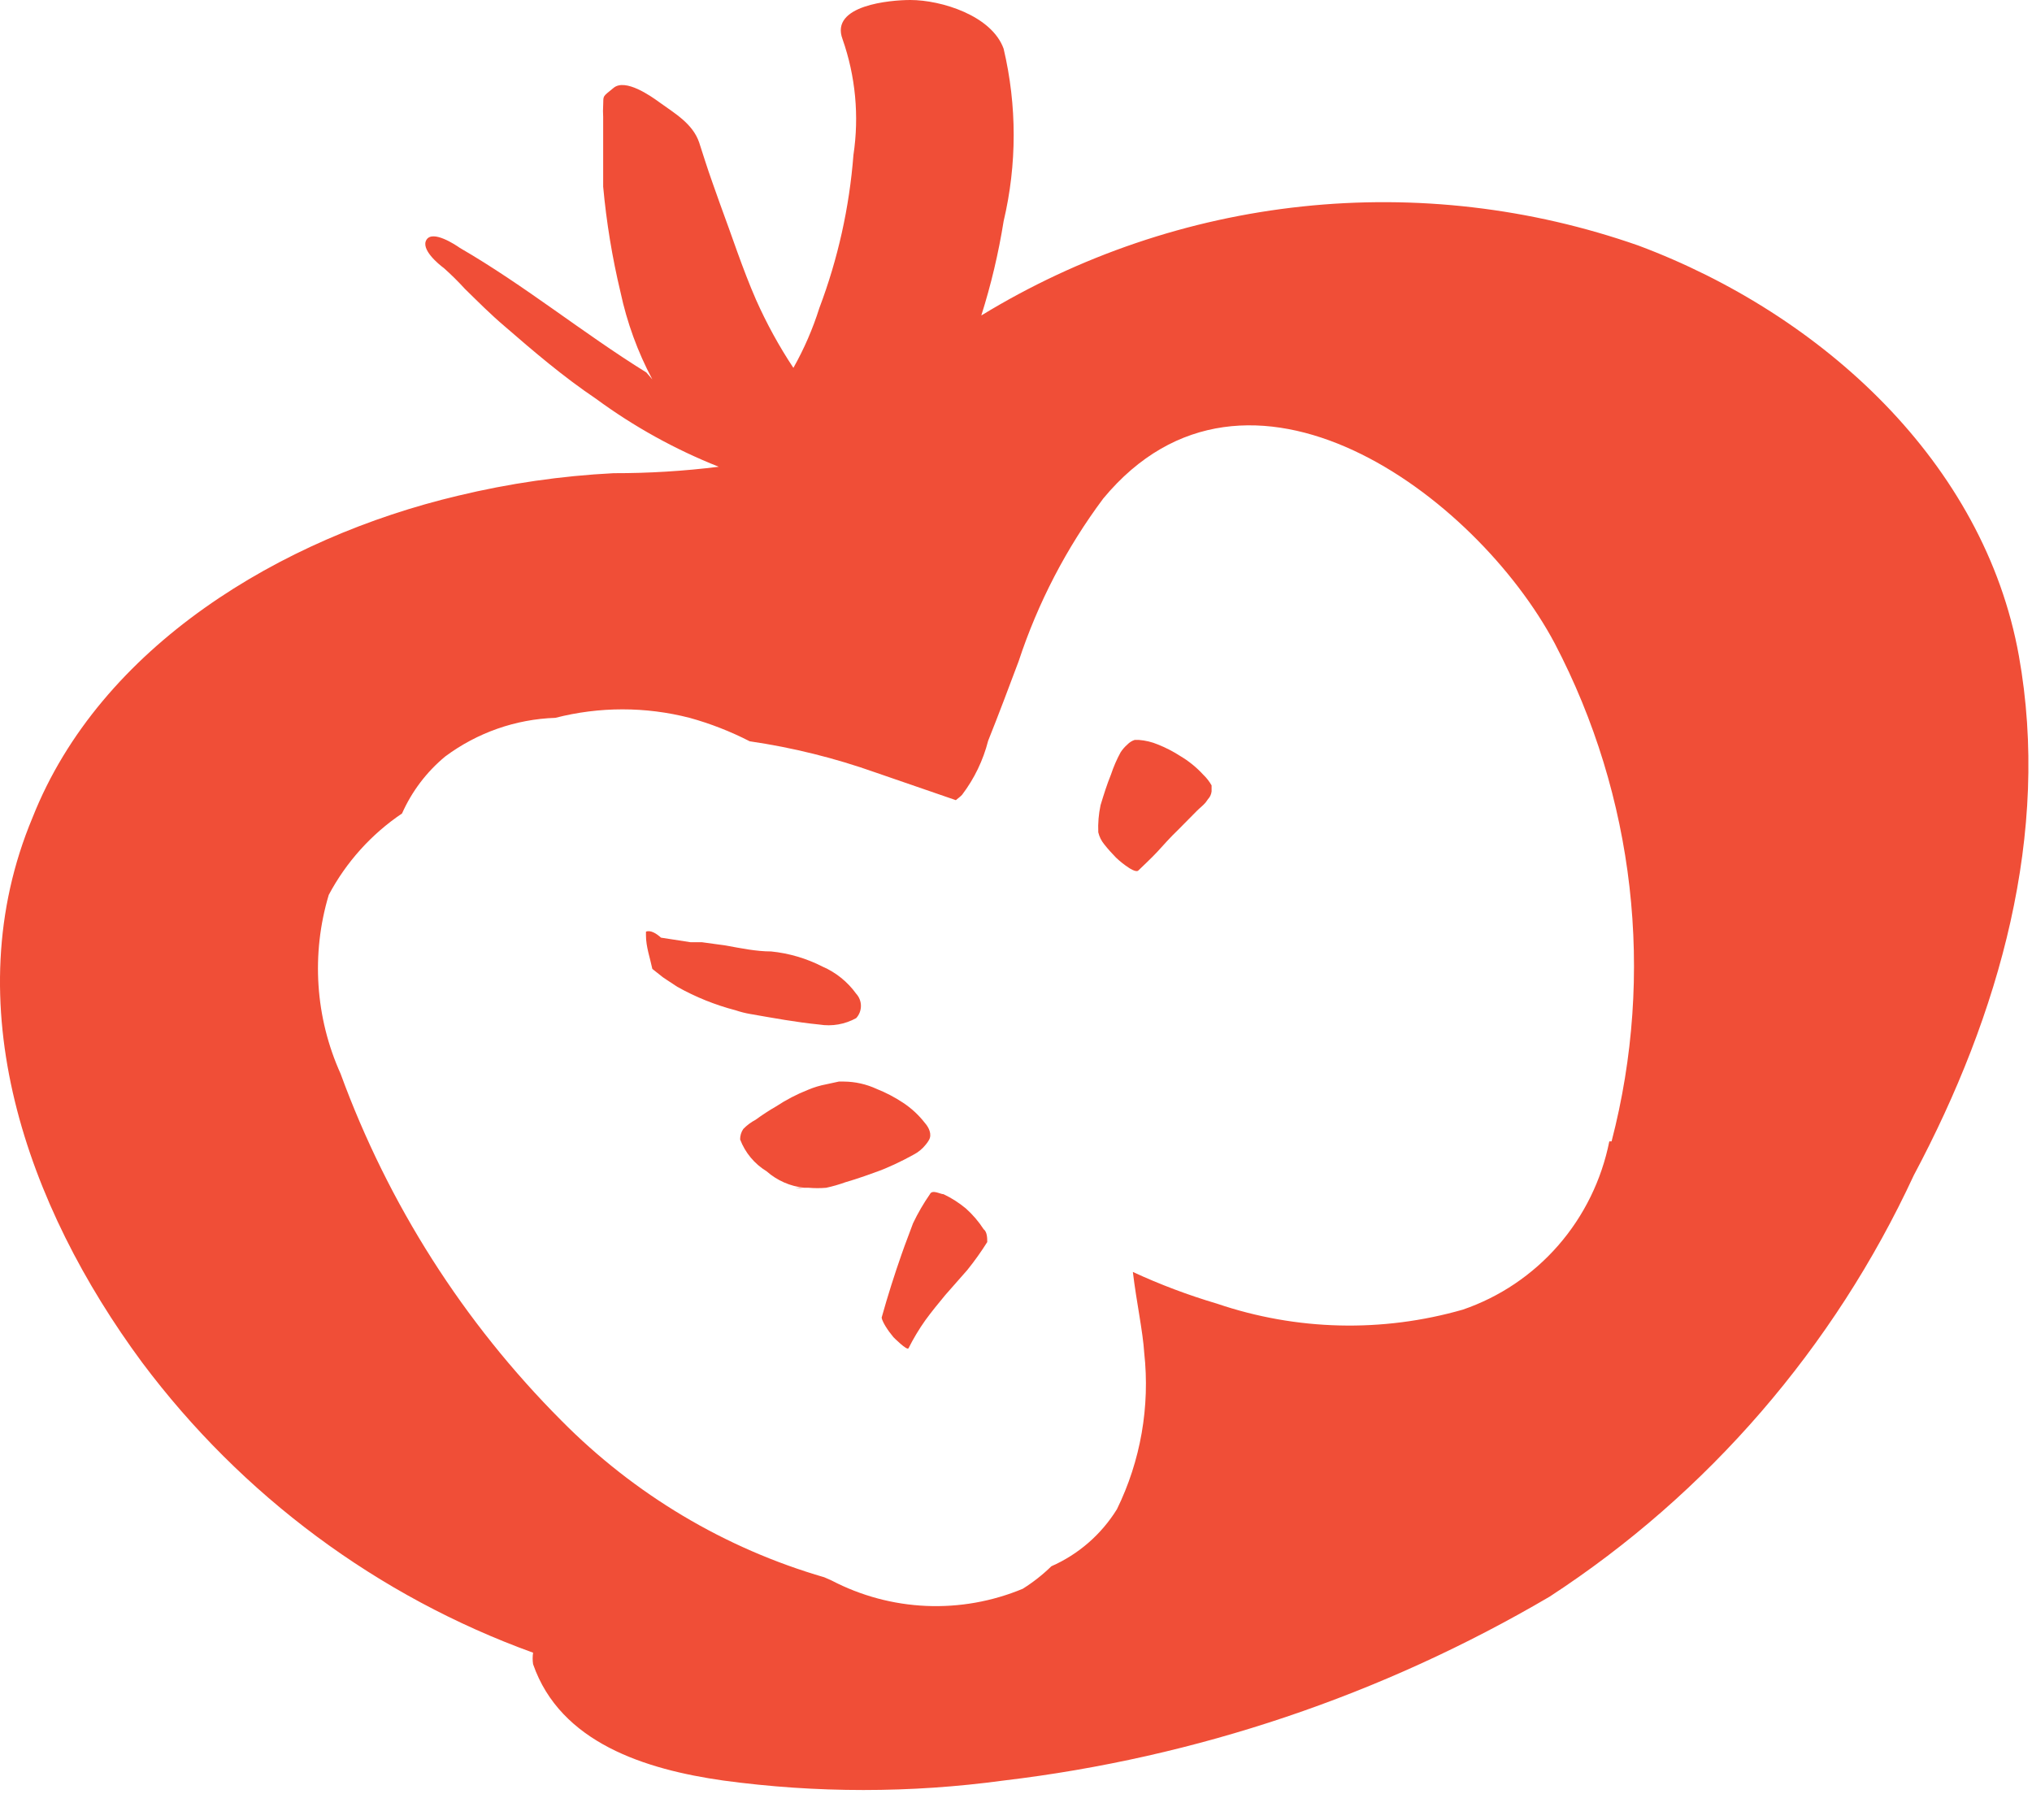 <svg width="67" height="60" viewBox="0 0 67 60" fill="none" xmlns="http://www.w3.org/2000/svg">
<path d="M66.567 21.62C65.426 15.267 60.1 10.37 54.023 8.096C50.465 6.849 46.68 6.409 42.935 6.808C39.191 7.206 35.579 8.433 32.356 10.401C32.678 9.385 32.924 8.346 33.092 7.293C33.534 5.424 33.534 3.476 33.092 1.607C32.702 0.515 31.036 0 30.016 0C29.37 0 27.36 0.167 27.78 1.289C28.21 2.513 28.333 3.825 28.14 5.109C28.006 6.838 27.628 8.538 27.015 10.158C26.799 10.844 26.512 11.504 26.16 12.129C25.688 11.417 25.277 10.666 24.929 9.885C24.479 8.854 24.134 7.778 23.744 6.732C23.579 6.262 23.399 5.776 23.249 5.306L23.054 4.7C22.843 4.078 22.258 3.745 21.733 3.366C21.463 3.169 20.623 2.577 20.233 2.896C19.843 3.214 19.903 3.138 19.888 3.472C19.88 3.598 19.88 3.725 19.888 3.851C19.888 4.078 19.888 4.291 19.888 4.518C19.888 5.064 19.888 5.61 19.888 6.155C19.995 7.325 20.185 8.485 20.458 9.627C20.673 10.633 21.026 11.602 21.508 12.508L21.313 12.281C19.212 10.977 17.307 9.415 15.161 8.172C15.011 8.066 14.276 7.581 14.066 7.899C13.856 8.217 14.471 8.718 14.636 8.839C14.878 9.054 15.108 9.282 15.326 9.521C15.761 9.946 16.181 10.37 16.647 10.764C17.592 11.583 18.567 12.417 19.648 13.145C20.898 14.064 22.259 14.818 23.699 15.389C22.549 15.532 21.391 15.603 20.233 15.601C18.503 15.689 16.785 15.938 15.101 16.344C9.279 17.723 3.308 21.302 1.072 26.957C-1.494 33.082 0.877 39.768 4.688 44.923C7.972 49.31 12.451 52.635 17.577 54.489C17.558 54.615 17.558 54.743 17.577 54.868C18.477 57.461 21.283 58.34 23.849 58.704C26.916 59.121 30.024 59.121 33.092 58.704C39.441 57.951 45.57 55.886 51.097 52.64C56.31 49.242 60.47 44.429 63.101 38.752C65.936 33.43 67.617 27.472 66.567 21.62ZM53.063 37.63C52.809 38.902 52.23 40.084 51.382 41.058C50.534 42.032 49.447 42.763 48.231 43.179C45.572 43.941 42.748 43.872 40.129 42.982C39.18 42.701 38.252 42.352 37.353 41.936C37.473 42.937 37.683 43.892 37.728 44.604C37.922 46.374 37.61 48.163 36.828 49.759C36.312 50.592 35.559 51.247 34.667 51.639C34.379 51.92 34.062 52.169 33.722 52.382C32.715 52.801 31.629 52.994 30.541 52.947C29.453 52.9 28.388 52.614 27.42 52.109L27.18 52.003C23.901 51.051 20.917 49.272 18.507 46.833C15.286 43.604 12.802 39.702 11.23 35.401C10.394 33.549 10.256 31.452 10.84 29.504C11.415 28.423 12.245 27.501 13.256 26.82C13.58 26.09 14.068 25.447 14.681 24.94C15.737 24.155 17.002 23.711 18.312 23.667C19.765 23.294 21.286 23.294 22.738 23.667C23.423 23.856 24.086 24.115 24.719 24.44C26.134 24.647 27.526 24.992 28.875 25.471L31.516 26.381C31.516 26.381 31.711 26.229 31.726 26.199C32.126 25.671 32.417 25.068 32.581 24.425C32.927 23.561 33.257 22.681 33.587 21.802C34.223 19.872 35.165 18.059 36.378 16.435C41.119 10.719 48.666 16.329 51.262 21.21C53.903 26.252 54.573 32.113 53.138 37.63H53.063Z" fill="#F04E37"/>
<path d="M27.015 33.779C27.433 33.847 27.86 33.772 28.231 33.567C28.331 33.458 28.387 33.314 28.387 33.165C28.387 33.016 28.331 32.873 28.231 32.764C27.947 32.37 27.563 32.061 27.121 31.869C26.591 31.598 26.016 31.428 25.425 31.369C24.93 31.369 24.42 31.262 23.925 31.172L23.144 31.065H22.769L21.794 30.914C21.644 30.777 21.449 30.656 21.299 30.717V30.838C21.299 31.217 21.434 31.581 21.509 31.945L21.854 32.218L21.989 32.309L22.334 32.536C22.939 32.875 23.585 33.135 24.255 33.309C24.411 33.362 24.572 33.403 24.735 33.431C25.515 33.567 26.25 33.703 27.015 33.779Z" fill="#F04E37"/>
<path d="M26.369 39.177H26.505C26.204 39.146 26.159 39.146 26.369 39.177Z" fill="#F04E37"/>
<path d="M30.121 38.07C30.278 37.989 30.416 37.876 30.526 37.736C30.566 37.689 30.601 37.639 30.631 37.585C30.736 37.403 30.631 37.175 30.496 37.024C30.294 36.763 30.05 36.538 29.776 36.357C29.502 36.175 29.21 36.023 28.906 35.902C28.567 35.745 28.198 35.662 27.825 35.659H27.66L27.24 35.75C27.034 35.789 26.833 35.85 26.64 35.932C26.273 36.077 25.921 36.26 25.59 36.478C25.357 36.612 25.132 36.759 24.915 36.918C24.765 36.997 24.628 37.099 24.509 37.221C24.439 37.323 24.402 37.445 24.404 37.569C24.571 38.006 24.878 38.374 25.275 38.616C25.624 38.924 26.059 39.114 26.52 39.161H26.67C26.86 39.177 27.05 39.177 27.24 39.161C27.454 39.115 27.665 39.054 27.87 38.98C28.291 38.858 28.711 38.707 29.116 38.555L28.846 38.661C29.285 38.496 29.711 38.298 30.121 38.07Z" fill="#F04E37"/>
<path d="M31.847 39.843C31.622 39.656 31.375 39.498 31.111 39.373C31.006 39.373 30.736 39.207 30.661 39.373C30.451 39.676 30.265 39.996 30.106 40.329C29.986 40.662 29.851 40.996 29.731 41.344C29.491 42.027 29.266 42.739 29.071 43.437C29.071 43.512 29.176 43.694 29.206 43.74C29.282 43.862 29.368 43.979 29.461 44.089C29.461 44.089 29.911 44.543 29.956 44.452C30.118 44.13 30.303 43.821 30.511 43.528C30.721 43.239 30.946 42.967 31.171 42.694L31.892 41.875C32.13 41.58 32.35 41.272 32.552 40.95C32.552 40.829 32.552 40.617 32.432 40.526C32.268 40.273 32.071 40.043 31.847 39.843Z" fill="#F04E37"/>
<path d="M39.469 26.729C39.559 26.638 39.664 26.563 39.754 26.456L39.829 26.35C39.896 26.28 39.938 26.189 39.949 26.093V25.895C39.877 25.767 39.786 25.649 39.679 25.547C39.456 25.303 39.198 25.093 38.914 24.925C38.682 24.775 38.435 24.648 38.179 24.546C37.978 24.462 37.765 24.411 37.549 24.395H37.414C37.322 24.424 37.24 24.477 37.173 24.546C37.087 24.621 37.011 24.708 36.949 24.804C36.822 25.036 36.717 25.28 36.633 25.532C36.498 25.865 36.393 26.199 36.288 26.547C36.225 26.841 36.2 27.142 36.213 27.442C36.248 27.587 36.314 27.722 36.408 27.836C36.53 27.99 36.661 28.137 36.798 28.276C36.928 28.4 37.069 28.512 37.218 28.609C37.218 28.609 37.459 28.776 37.534 28.7C37.609 28.625 37.969 28.291 38.164 28.079C38.359 27.866 38.599 27.593 38.839 27.366L39.469 26.729Z" fill="#F04E37"/>
</svg>
